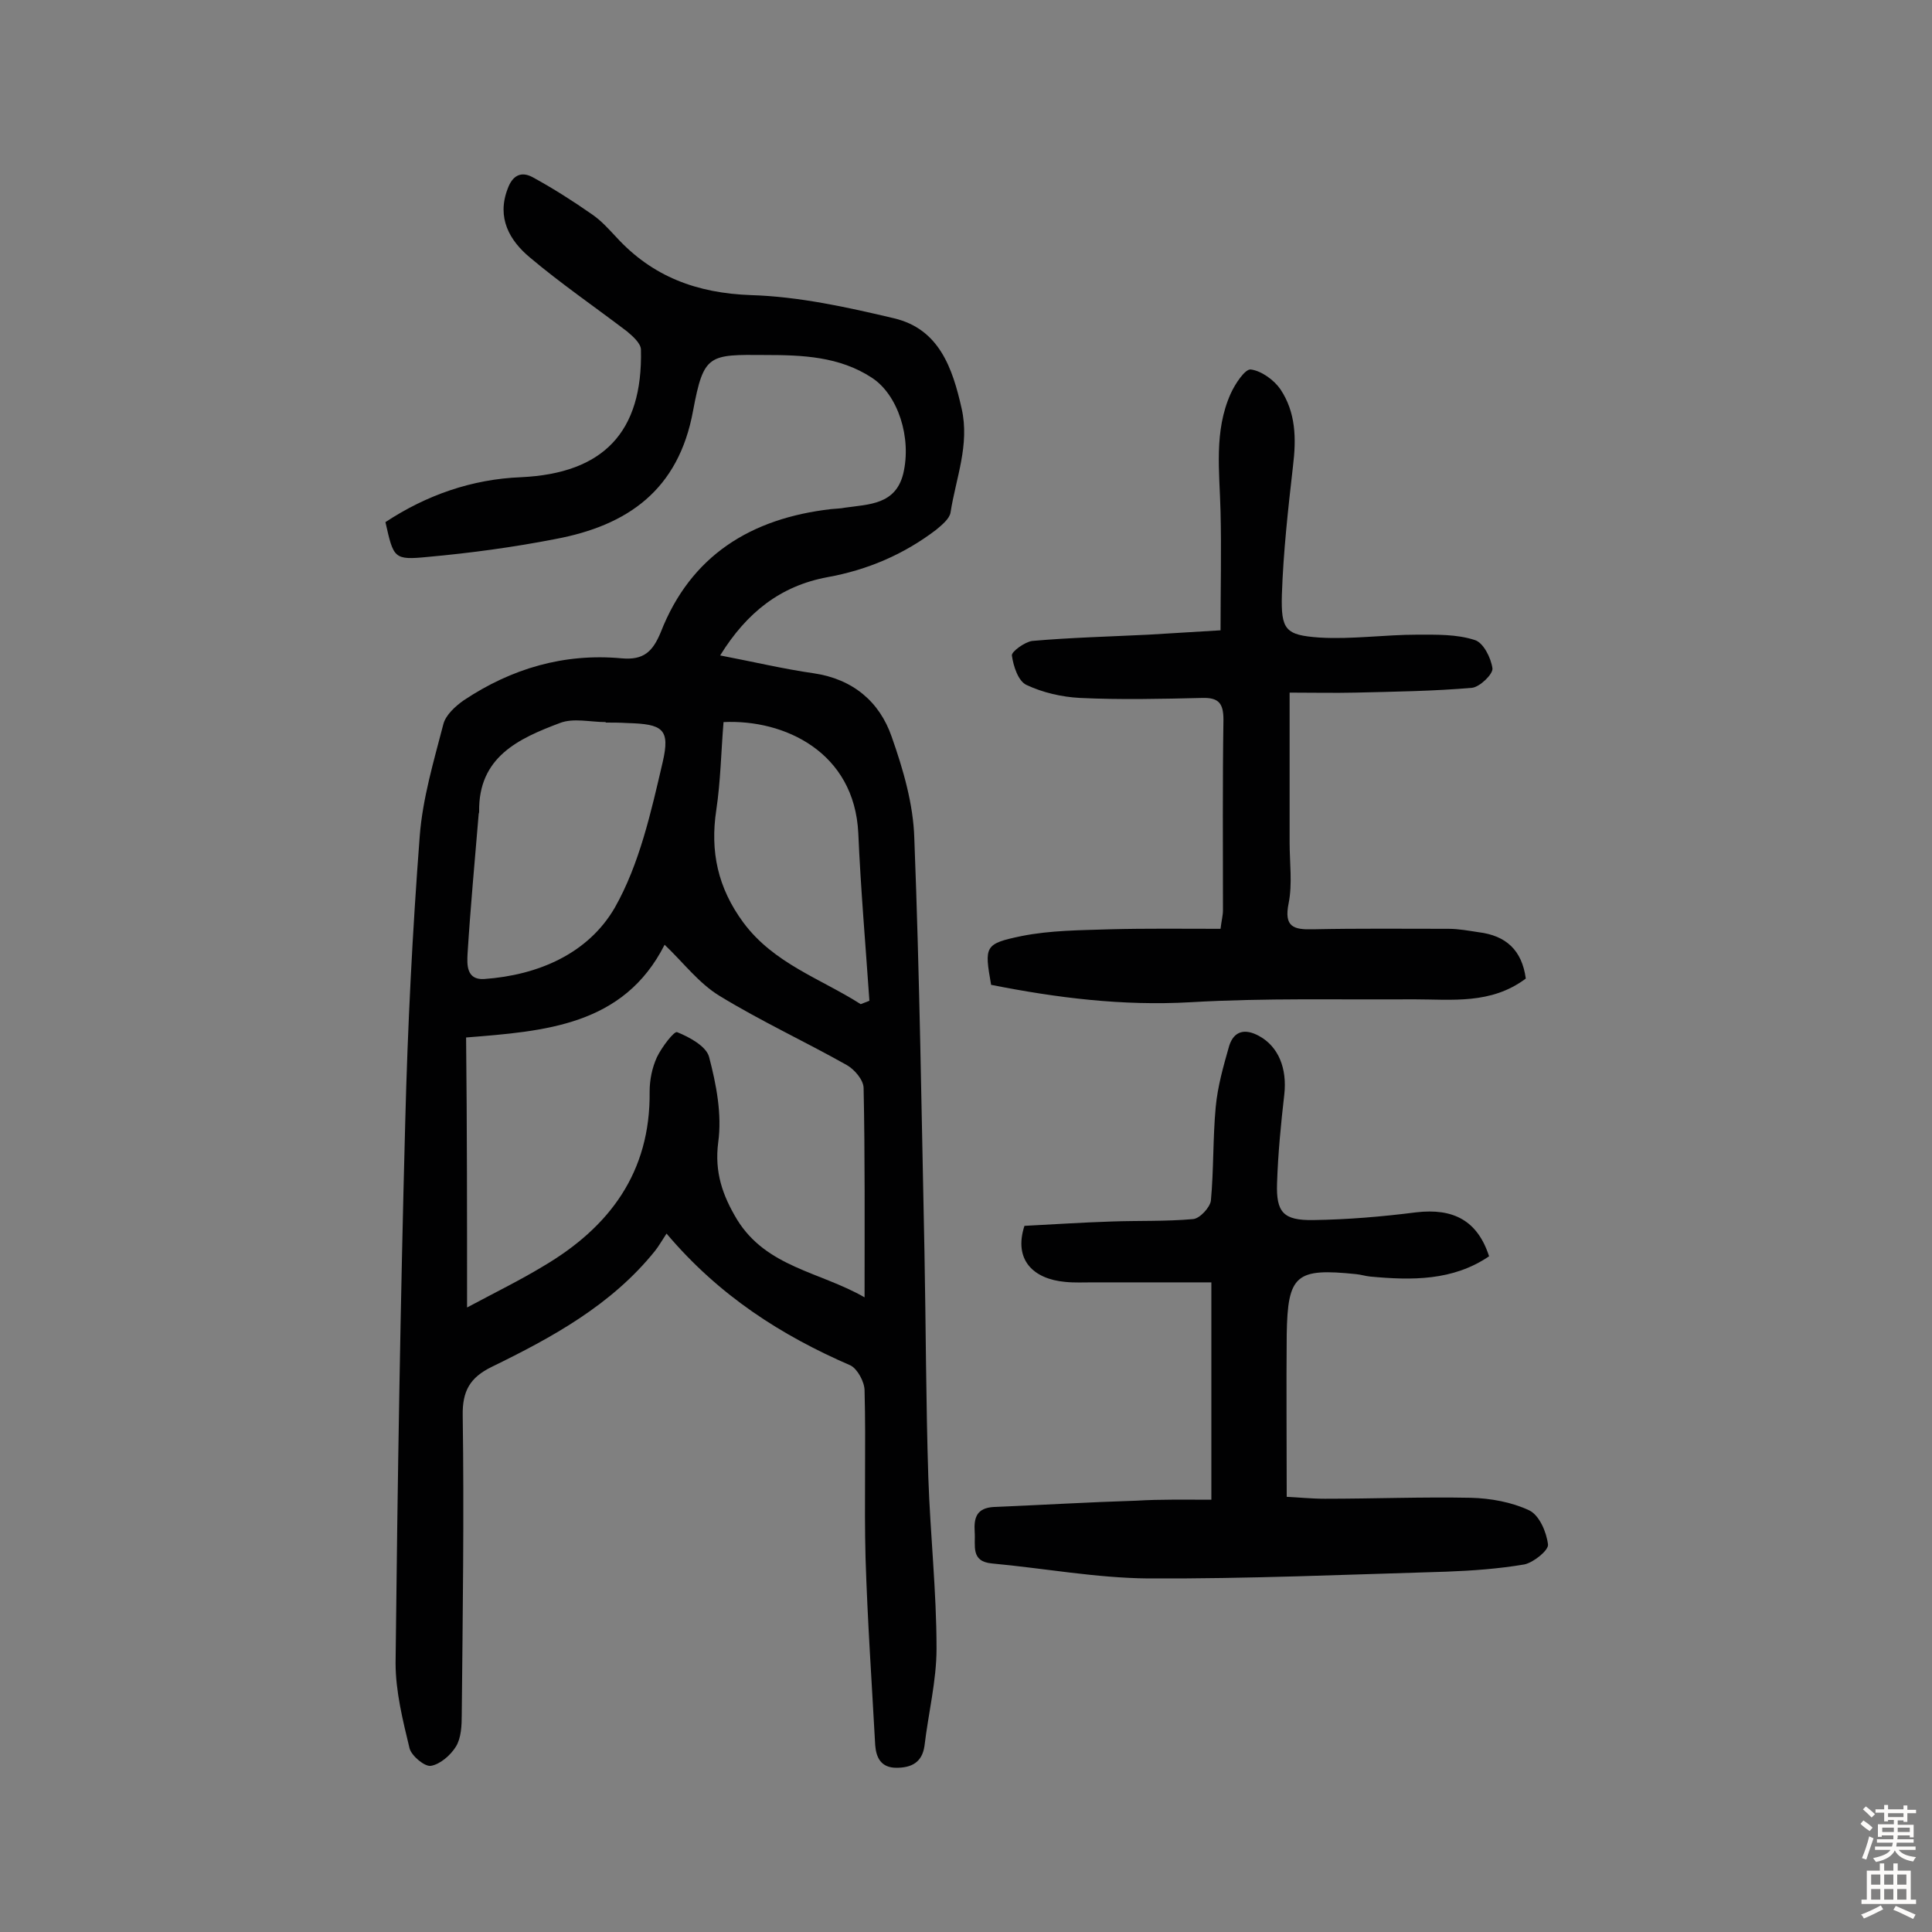 <svg enable-background="new 0 0 400 400" viewBox="0 0 400 400" xmlns="http://www.w3.org/2000/svg"><rect x="0" y="0" width="400" height="400" fill="#808080" stroke="none"/><g fill="#010102"><path d="m79.8 108.1c8.5-5.6 17.9-8.9 28.1-9.3 17-.8 25.2-9.3 24.8-26.4 0-1.3-1.7-2.8-2.9-3.8-6.7-5.1-13.7-9.9-20.1-15.3-4.2-3.5-6.9-8.2-4.6-14.2 1-2.8 2.8-3.7 5.2-2.4 4.2 2.3 8.3 4.9 12.3 7.7 1.9 1.3 3.4 3 5 4.7 7.5 8.2 16.7 11.6 27.9 12 9.9.3 19.9 2.5 29.6 4.8 9.3 2.2 12.1 10.2 14 18.7 1.7 7.5-1.2 14.4-2.3 21.5-.2 1.3-1.8 2.6-3 3.6-6.7 5.1-14.2 8.3-22.5 9.8-9.7 1.8-16.7 7.3-22.2 16.2 6.8 1.3 13.1 2.8 19.4 3.7 8.1 1.2 13.6 5.9 16.1 13.1 2.4 6.8 4.5 14 4.7 21.1 1.1 28.5 1.5 57.1 2.1 85.6.3 15.6.3 31.2.8 46.7.4 11.8 1.7 23.6 1.7 35.4 0 6.7-1.7 13.4-2.5 20.2-.5 3.4-2.7 4.5-5.8 4.5-3.2 0-4.2-2.1-4.4-4.7-.7-12.9-1.6-25.8-2-38.8-.3-11.5.1-23.1-.2-34.6 0-1.8-1.5-4.5-2.9-5.2-14.3-6.2-27.2-14.4-38.1-27.3-1 1.5-1.6 2.6-2.4 3.6-9 11.2-21.3 17.9-33.8 24-4.5 2.2-6.1 5-6 10.1.3 20.6 0 41.3-.2 61.9 0 2.2-.1 4.8-1.2 6.6s-3.3 3.7-5.2 4c-1.3.2-4-2.1-4.4-3.6-1.4-5.8-2.9-11.8-2.9-17.7.4-37.3 1-74.7 2-112 .5-19.8 1.5-39.5 3-59.2.6-7.8 2.9-15.5 4.9-23.2.5-1.9 2.5-3.7 4.2-4.9 9.9-6.6 20.8-9.8 32.7-8.7 4.5.4 6.4-1.3 8.1-5.4 6.2-15.9 18.7-23.6 35.3-25.5 1-.1 1.9-.1 2.9-.3 4.9-.7 10.4-.6 12-7 1.8-7.5-1.1-16.4-6.5-19.9-6.7-4.4-14.4-4.7-22-4.7-11.8-.1-12.8-.2-15 11.5-3 16.5-13.6 23.8-28.5 26.6-8.7 1.7-17.6 2.9-26.4 3.7-7.1.7-7.1.3-8.8-7.2zm16.9 162.6c5.8-3.1 10.9-5.6 15.7-8.5 13.8-8.1 22.3-19.5 22.1-36.2 0-2.4.5-4.9 1.5-7.1 1-2.1 3.6-5.5 4.2-5.2 2.5 1 6 2.9 6.6 5.1 1.5 5.7 2.7 11.9 1.9 17.7-.8 6.2.9 11 3.9 16 6.1 9.9 17.2 10.8 26.4 16.1 0-15.1.1-29.2-.2-43.3 0-1.7-1.9-3.9-3.5-4.8-8.7-4.9-17.8-9.1-26.3-14.3-4.3-2.6-7.5-6.9-11.4-10.6-8.5 16.8-24.9 17.9-41.1 19.2.2 18.5.2 36.7.2 55.9zm28.7-121.1v-.1c-3.2 0-6.7-.9-9.5.2-8.5 3.2-16.9 7-16.7 18.4 0 .2-.1.3-.1.5-.8 9.6-1.7 19.3-2.3 28.9-.1 2.1-.3 5.4 3.4 5.2 11.3-.8 21.6-5.3 27.1-14.8 5.1-9 7.5-19.8 9.9-30.1 1.6-6.9 0-7.9-7.3-8.1-1.6-.1-3-.1-4.5-.1zm52.8 58.3c.6-.2 1.2-.5 1.8-.7-.8-11.6-1.8-23.2-2.3-34.7-.8-16.8-15.3-23.6-27.9-23-.5 6-.6 12.2-1.5 18.2-1.3 8.6.3 16.1 5.6 23.3 6.3 8.5 16 11.6 24.3 16.9z"/><path d="m315.9 202.6c-7.2 5.4-15.3 4.3-23.2 4.3-15.4.1-30.8-.3-46.2.6-14.1.8-27.7-.9-41.3-3.6-1.4-8-1.4-8.5 6.3-10.1 6-1.2 12.2-1.2 18.3-1.4 7.6-.2 15.1-.1 22.9-.1.2-1.7.5-2.8.5-3.8 0-13.2-.1-26.3.1-39.5 0-3.4-1-4.6-4.4-4.5-8.4.2-16.9.4-25.3 0-3.8-.2-7.7-1.1-11.1-2.7-1.7-.8-2.7-3.9-3-6.1-.1-.8 2.7-2.8 4.2-3 8-.7 16-.9 24.1-1.3 5-.3 9.9-.6 14.9-.9 0-8.5.2-16.6 0-24.6-.2-8.3-1.4-16.6 2.1-24.4.9-2 3-5.2 4.2-5 2.2.3 4.8 2.2 6.1 4.1 3.2 4.8 3.3 10.2 2.6 15.9-1 8.8-2 17.7-2.3 26.6-.2 7.3.7 8.4 7.8 8.9 6.7.4 13.5-.6 20.3-.6 4 0 8.1-.1 11.8 1.1 1.8.5 3.4 3.7 3.7 5.9.1 1.2-2.6 3.8-4.2 4-8 .7-16.1.8-24.2 1-4.3.1-8.6 0-13.6 0v31c0 4.2.6 8.6-.2 12.6-1 4.9 1 5.5 5 5.4 9.4-.2 18.8-.1 28.1-.1 2.1 0 4.2.4 6.2.7 5.7.7 9 3.7 9.8 9.6z"/><path d="m250.8 310.5c0-14.9 0-29.6 0-45-8.1 0-16.3 0-24.5 0-1.9 0-3.9.1-5.8-.1-6.5-.6-10.7-4.5-8.4-11.6 5.8-.3 11.9-.7 18-.9 5.6-.2 11.3 0 16.9-.5 1.4-.1 3.5-2.4 3.7-3.8.6-6.4.4-13 1-19.4.4-4.3 1.6-8.5 2.8-12.7 1-3.1 3.3-3.6 6.2-2 4 2.2 5.8 6.7 5.2 12.1-.7 6.1-1.3 12.2-1.5 18.4-.2 6 1.3 7.7 7.5 7.6 7.1-.1 14.2-.7 21.3-1.6 7.7-.9 12.7 1.7 15.1 9.1-7.5 5.1-16 5-24.6 4.2-1-.1-1.9-.4-2.9-.5-12.5-1.3-14.2.1-14.4 12.5-.1 11 0 22 0 33.6 2.2.1 5.1.4 7.9.4 10.1 0 20.1-.4 30.2-.2 4.1.1 8.5.9 12.1 2.6 2.1 1 3.6 4.5 3.9 7.1.1 1.2-3 3.7-4.9 4.1-5.3.9-10.8 1.3-16.2 1.5-20.6.6-41.2 1.5-61.7 1.4-10.8-.1-21.5-2.1-32.3-3.1-4.5-.4-3.4-3.7-3.6-6.5-.2-3 .4-5 4-5.2 9.8-.4 19.7-1 29.5-1.3 4.9-.3 9.9-.2 15.5-.2z"/></g><path d="m385.2 377.6.6-.7c.6.4 1.3.9 1.9 1.5l-.6.7c-.8-.5-1.4-1-1.9-1.5zm.3 7.1c.6-1.4 1.1-2.9 1.5-4.5.3.1.6.3.9.4-.5 1.4-1 2.9-1.5 4.4zm.2-10.1.6-.6c.7.5 1.3 1.1 1.9 1.6l-.7.7c-.6-.6-1.2-1.2-1.8-1.7zm8.4-.8h.8v.9h1.8v.7h-1.8v1.8h-.8v-.3h-1.2v.9h3.3v2.6h-.8v-.4h-2.5c0 .3 0 .6-.1.8h3.4v.7h-3.5c0 .3-.1.6-.1.8h4v.7h-3.5c.7.9 1.9 1.3 3.6 1.5-.2.2-.4.5-.6.9-1.9-.3-3.2-1.1-3.8-2.3-.5 1.1-1.8 2-3.9 2.4-.2-.3-.4-.5-.6-.8 1.9-.4 3.1-.9 3.6-1.7h-3.2v-.7h3.5c.1-.2.1-.5.2-.8h-3.3v-.7h3.4c0-.2 0-.5 0-.8h-2.4v.3h-.8v-2.6h3.3v-.9h-1.2v.3h-.8v-1.8h-1.8v-.7h1.8v-.9h.8v.9h3.2zm-4.4 5.5h2.4c0-.3 0-.6 0-.9h-2.4zm1.2-3.1h3.2v-.8h-3.2zm4.4 2.2h-2.4v.9h2.5v-.9z" fill="#fcfbfa"/><path d="m389.2 385.8h.9v1.5h1.9v-1.5h.9v1.5h2.7v6h1.1v.9h-11.3v-.9h1.1v-6h2.7zm.2 8.7.5.8c-1.2.6-2.5 1.3-4 1.9-.2-.3-.3-.6-.6-.8 1.6-.6 3-1.3 4.1-1.9zm-2-4.3h1.9v-2.1h-1.9zm0 3.1h1.9v-2.2h-1.9zm2.7-3.1h1.9v-2.1h-1.9zm0 3.1h1.9v-2.2h-1.9zm2.4 1.3c1.4.6 2.7 1.2 4.1 1.8l-.5.9c-1.5-.7-2.8-1.4-4.1-1.9zm2.2-6.5h-1.9v2.1h1.9zm-1.9 5.2h1.9v-2.2h-1.9z" fill="#fcfbfa"/></svg>